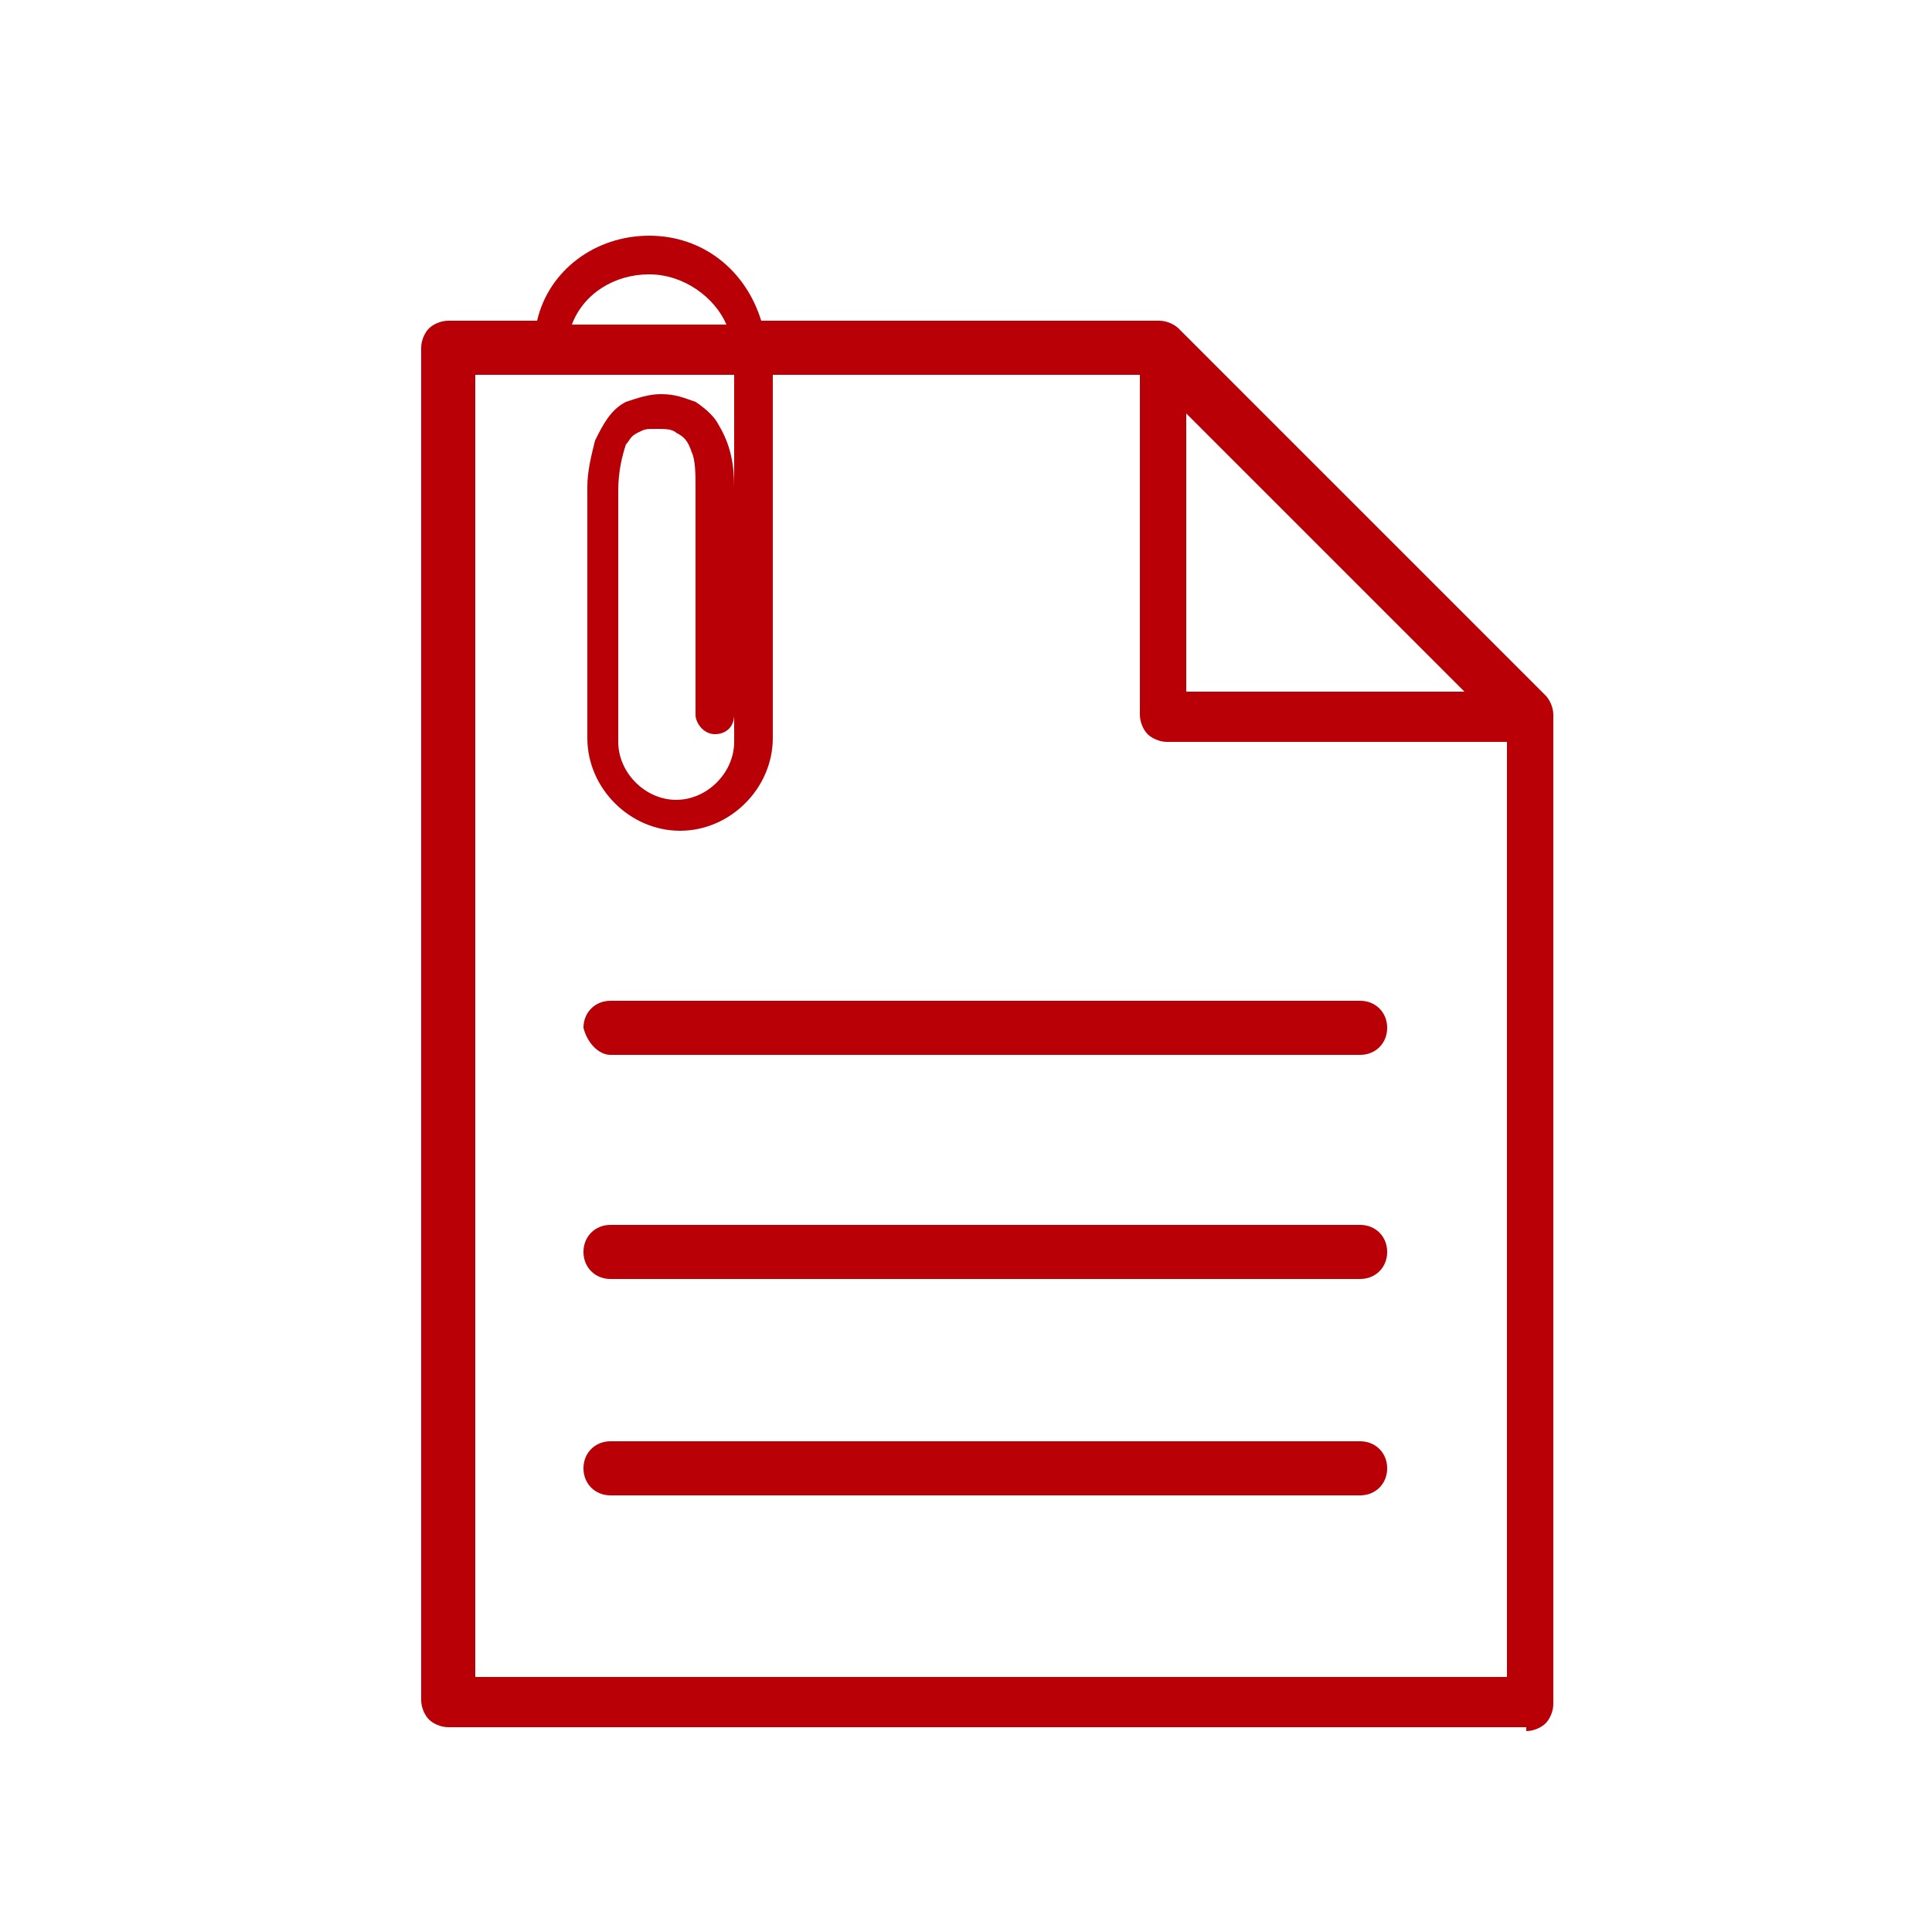 <?xml version="1.0" encoding="utf-8"?>
<!-- Generator: Adobe Illustrator 22.0.1, SVG Export Plug-In . SVG Version: 6.00 Build 0)  -->
<svg version="1.1" id="レイヤー_1" xmlns="http://www.w3.org/2000/svg" xmlns:xlink="http://www.w3.org/1999/xlink" x="0px"
	 y="0px" viewBox="0 0 50 50" style="enable-background:new 0 0 50 50;" xml:space="preserve">
<style type="text/css">
	.st0{fill:#B80006;}
</style>
<path class="st0" d="M11.9,6.9"/>
<path class="st0" d="M11.9,6.9"/>
<g id="_x35_8">
	<g>
		<path class="st0" d="M39.5,44.8c0.2,0,0.4-0.1,0.5-0.2c0.1-0.1,0.2-0.3,0.2-0.5l0-25.6c0-0.2-0.1-0.4-0.2-0.5l-9.5-9.5
			c-0.1-0.1-0.3-0.2-0.5-0.2H19.7c-0.4-1.3-1.5-2.2-2.9-2.2c-1.4,0-2.6,0.9-2.9,2.2h-2.3c-0.2,0-0.4,0.1-0.5,0.2
			c-0.1,0.1-0.2,0.3-0.2,0.5v35c0,0.2,0.1,0.4,0.2,0.5s0.3,0.2,0.5,0.2H39.5z M30.7,10.7l7.2,7.2h-7.2V10.7z M16.8,7.1
			c0.9,0,1.7,0.6,2,1.3h-4C15.1,7.6,15.9,7.1,16.8,7.1z M12.3,9.7h6.7v0.4v0.1v9c0,0.8-0.7,1.5-1.5,1.5c-0.8,0-1.5-0.7-1.5-1.5v-6.5
			v0c0-0.5,0.1-0.9,0.2-1.2c0.1-0.1,0.1-0.2,0.3-0.3s0.2-0.1,0.5-0.1l0,0h0l0,0c0.2,0,0.4,0,0.5,0.1c0.2,0.1,0.3,0.2,0.4,0.5
			c0.1,0.2,0.1,0.6,0.1,0.9l0,0h0v0l0,0c0,0.1,0,1,0,2.2c0,1.2,0,2.7,0,3.7c0,0.2,0.2,0.5,0.5,0.5s0.5-0.2,0.5-0.5c0-1,0-2.5,0-3.7
			c0-0.6,0-1.2,0-1.6c0-0.2,0-0.4,0-0.5v-0.1v0v0v0v0v0v0c0-0.6-0.1-1.1-0.4-1.6c-0.1-0.2-0.3-0.4-0.6-0.6c-0.3-0.1-0.5-0.2-0.9-0.2
			v0l0,0c0,0,0,0,0,0h0v0c-0.3,0-0.6,0.1-0.9,0.2c-0.4,0.2-0.6,0.6-0.8,1c-0.1,0.4-0.2,0.8-0.2,1.2v0l0,6.5c0,1.3,1.1,2.4,2.4,2.4
			c1.3,0,2.4-1.1,2.4-2.4v-9v-0.1V9.7h9.5v8.8c0,0.2,0.1,0.4,0.2,0.5c0.1,0.1,0.3,0.2,0.5,0.2h8.8l0,24.2H12.3V9.7z M17.8,12.9
			L17.8,12.9L17.8,12.9L17.8,12.9z"/>
		<path class="st0" d="M35.2,37.3H15.8c-0.4,0-0.7,0.3-0.7,0.7c0,0.4,0.3,0.7,0.7,0.7h19.4c0.4,0,0.7-0.3,0.7-0.7
			C35.9,37.6,35.6,37.3,35.2,37.3z"/>
		<path class="st0" d="M35.2,31.7H15.8c-0.4,0-0.7,0.3-0.7,0.7c0,0.4,0.3,0.7,0.7,0.7h19.4c0.4,0,0.7-0.3,0.7-0.7
			C35.9,32,35.6,31.7,35.2,31.7z"/>
		<path class="st0" d="M15.8,27.3h19.4c0.4,0,0.7-0.3,0.7-0.7c0-0.4-0.3-0.7-0.7-0.7H15.8c-0.4,0-0.7,0.3-0.7,0.7
			C15.2,27,15.5,27.3,15.8,27.3z"/>
	</g>
</g>
</svg>
